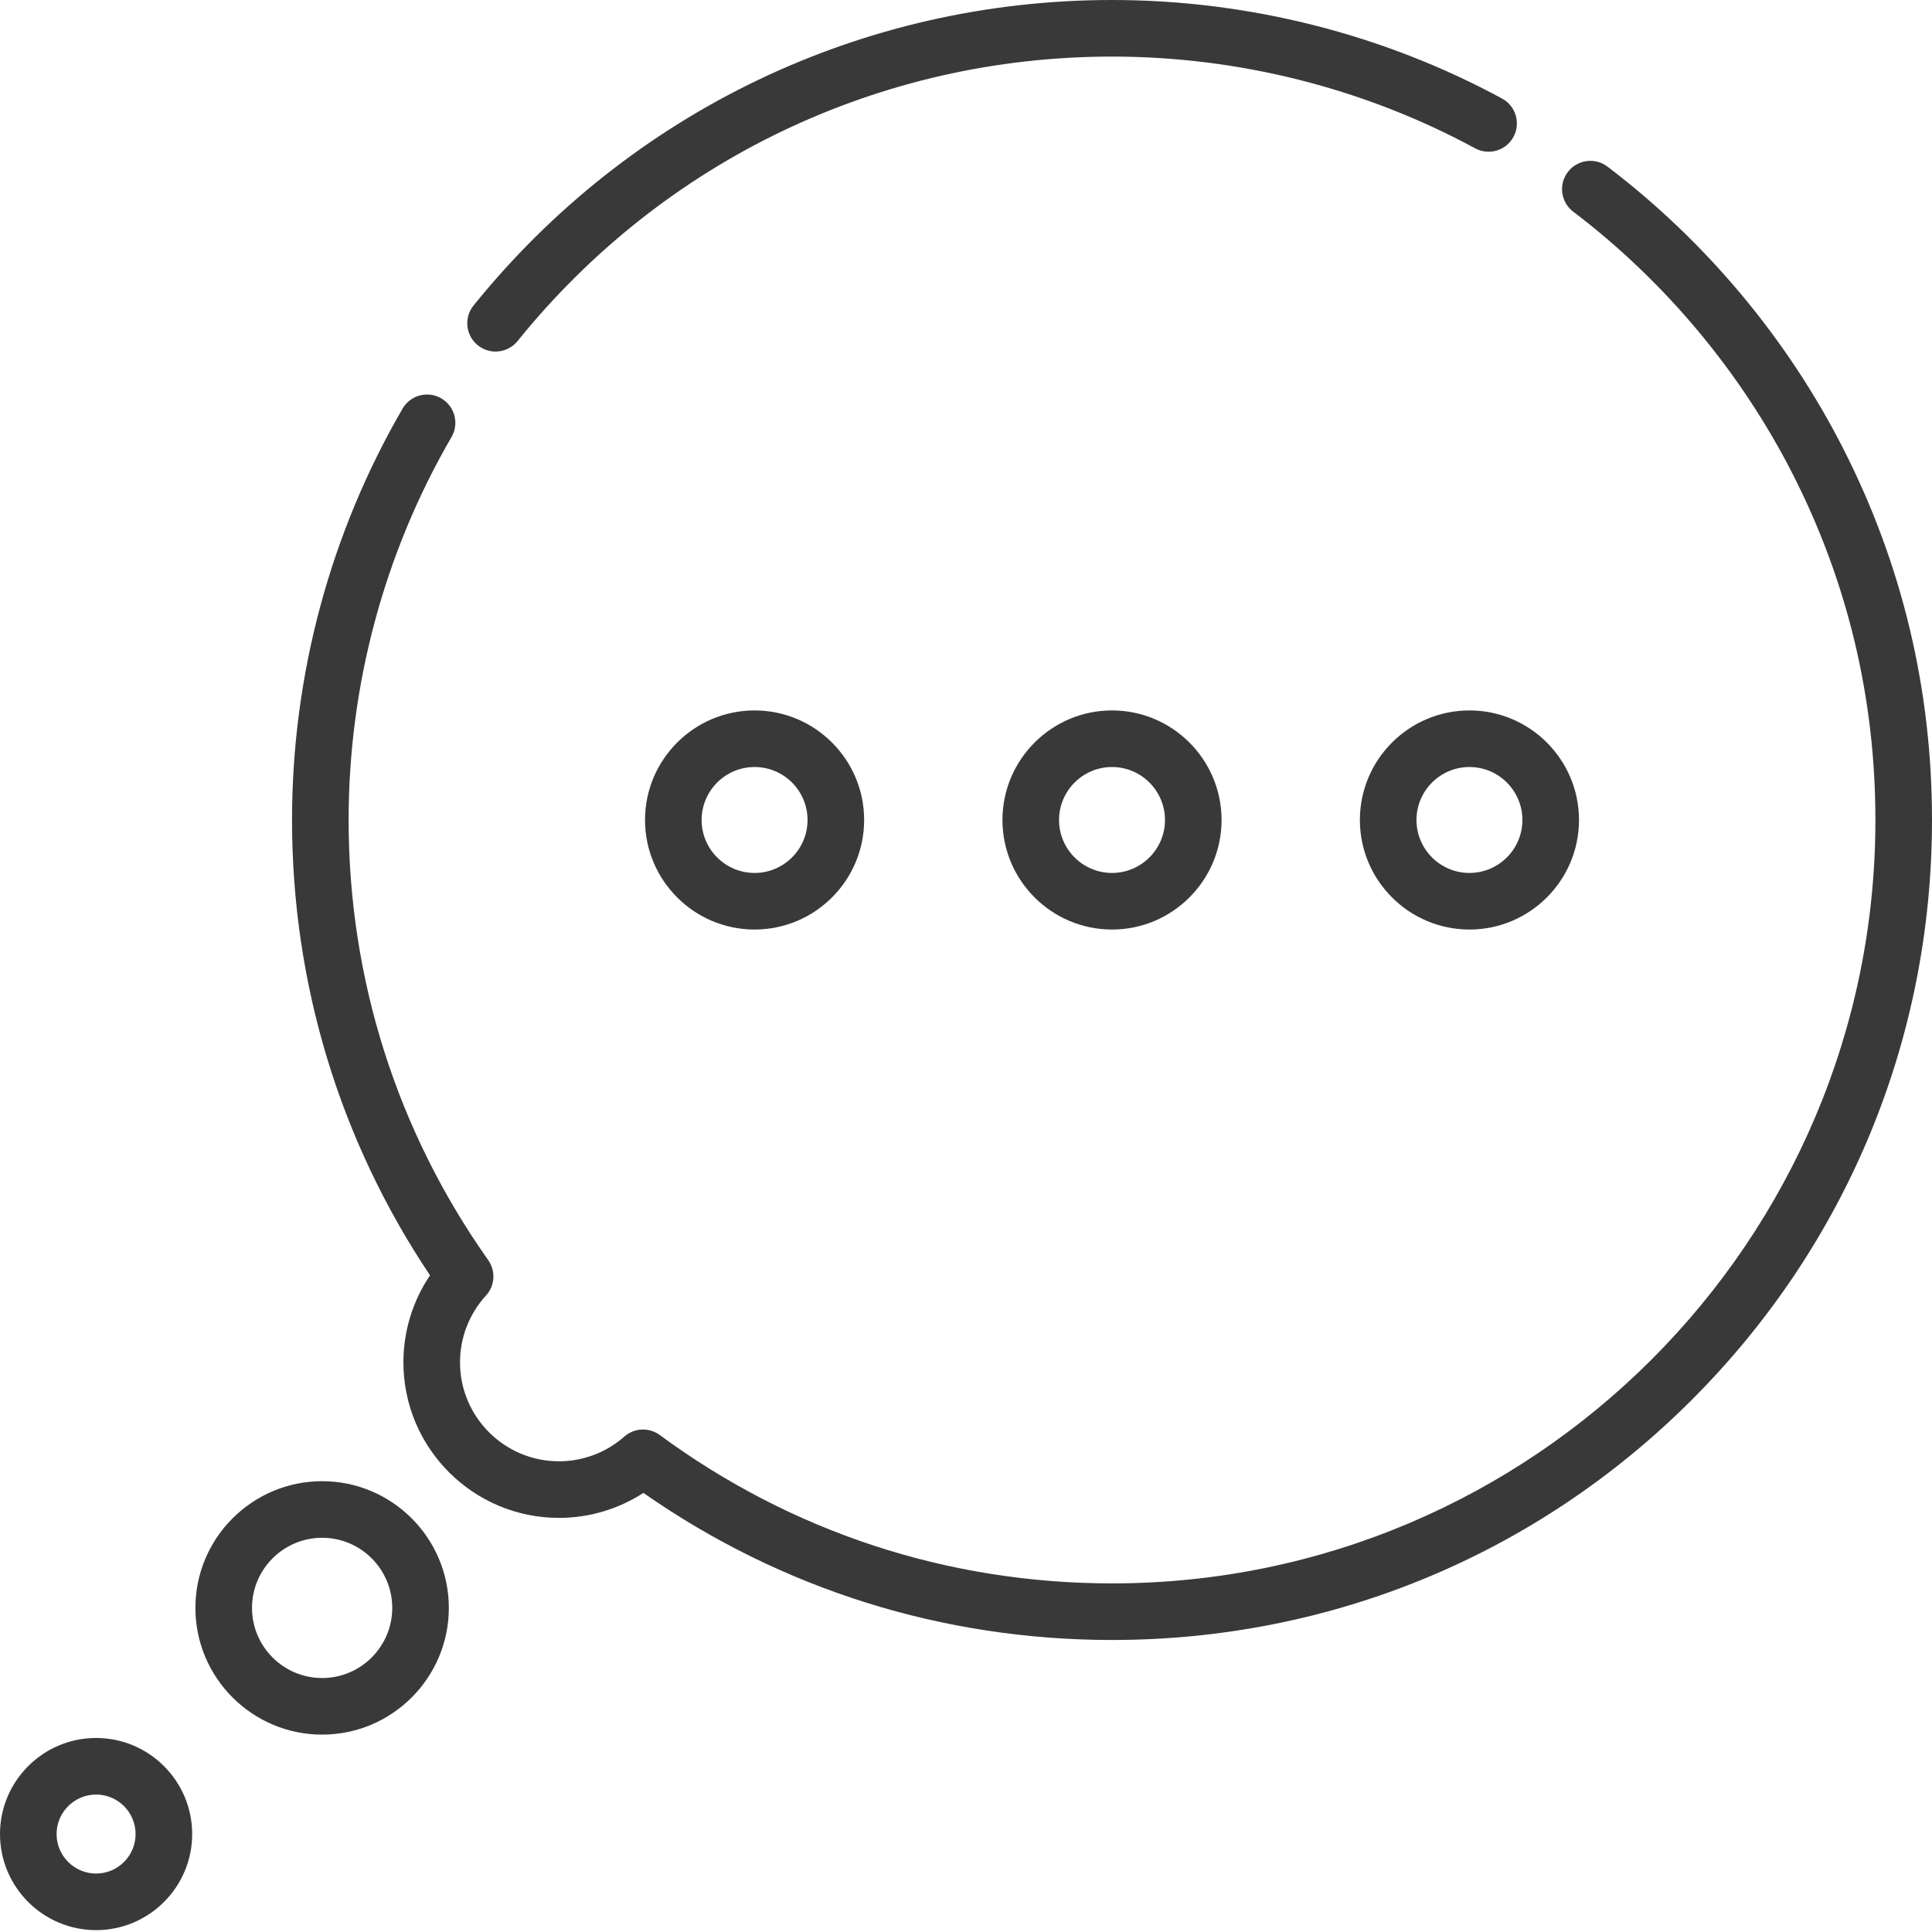 <?xml version="1.0" encoding="UTF-8"?> <svg xmlns="http://www.w3.org/2000/svg" width="512" height="512" viewBox="0 0 512 512" fill="none"> <path d="M488.587 119.1C473.775 89.918 452.131 64.003 425.995 44.154C422.694 41.647 417.993 42.293 415.488 45.59C412.983 48.889 413.626 53.593 416.924 56.097C441.267 74.584 461.423 98.717 475.215 125.889C489.673 154.372 497.004 185.129 497.004 217.307C497.004 328.859 406.25 419.615 294.696 419.615C251.213 419.615 209.773 406.02 174.852 380.299C172.009 378.206 168.095 378.378 165.447 380.71C160.657 384.933 154.505 387.257 148.126 387.257C133.669 387.257 121.908 375.495 121.908 361.038C121.908 354.468 124.351 348.182 128.788 343.338C131.172 340.735 131.419 336.825 129.382 333.943C105.182 299.707 92.389 259.375 92.389 217.307C92.389 181.611 101.818 146.517 119.657 115.818C121.738 112.236 120.522 107.647 116.941 105.567C113.358 103.484 108.77 104.701 106.69 108.282C87.523 141.267 77.391 178.967 77.391 217.307C77.391 260.614 90.018 302.218 113.959 337.984C109.381 344.754 106.909 352.752 106.909 361.038C106.909 383.764 125.399 402.254 148.125 402.254C156.115 402.254 163.876 399.937 170.511 395.64C207.052 421.156 249.866 434.612 294.696 434.612C352.741 434.612 407.31 412.008 448.354 370.965C489.397 329.921 512.001 275.352 512.001 217.307C512 182.748 504.123 149.706 488.587 119.1V119.1Z" fill="#393939"></path> <path d="M126.623 91.504C128.01 92.623 129.674 93.167 131.327 93.167C133.515 93.167 135.686 92.213 137.167 90.376C175.818 42.472 233.235 14.996 294.695 14.996C328.293 14.996 361.568 23.401 390.919 39.303C394.561 41.277 399.111 39.923 401.084 36.282C403.057 32.641 401.704 28.091 398.063 26.117C366.525 9.031 330.781 0 294.695 0C228.679 0 167.008 29.509 125.497 80.961C122.895 84.184 123.4 88.904 126.623 91.504V91.504Z" fill="#393939"></path> <path d="M85.366 392.531C66.849 392.531 51.786 407.595 51.786 426.112C51.786 444.628 66.849 459.691 85.366 459.691C103.882 459.691 118.946 444.628 118.946 426.112C118.946 407.595 103.881 392.531 85.366 392.531ZM85.366 444.694C75.12 444.694 66.783 436.358 66.783 426.112C66.783 415.865 75.12 407.528 85.366 407.528C95.613 407.528 103.949 415.865 103.949 426.112C103.949 436.358 95.613 444.694 85.366 444.694Z" fill="#393939"></path> <path d="M25.464 460.58C11.423 460.58 0 472.002 0 486.043C0 500.083 11.423 511.506 25.464 511.506C39.505 511.506 50.928 500.083 50.928 486.043C50.928 472.002 39.505 460.58 25.464 460.58ZM25.464 496.509C19.693 496.509 14.997 491.814 14.997 486.043C14.997 480.272 19.692 475.576 25.464 475.576C31.236 475.576 35.931 480.271 35.931 486.043C35.931 491.814 31.235 496.509 25.464 496.509Z" fill="#393939"></path> <path d="M265.662 217.305C265.662 233.314 278.686 246.337 294.695 246.337C310.704 246.337 323.728 233.314 323.728 217.305C323.728 201.296 310.704 188.271 294.695 188.271C278.686 188.271 265.662 201.297 265.662 217.305ZM308.731 217.305C308.731 225.043 302.435 231.34 294.695 231.34C286.956 231.34 280.659 225.043 280.659 217.305C280.659 209.565 286.956 203.269 294.695 203.269C302.435 203.269 308.731 209.565 308.731 217.305Z" fill="#393939"></path> <path d="M170.939 217.305C170.939 233.314 183.963 246.337 199.972 246.337C215.981 246.337 229.006 233.314 229.006 217.305C229.006 201.296 215.981 188.271 199.972 188.271C183.963 188.271 170.939 201.297 170.939 217.305V217.305ZM214.009 217.305C214.009 225.043 207.712 231.34 199.972 231.34C192.233 231.34 185.936 225.043 185.936 217.305C185.936 209.565 192.233 203.269 199.972 203.269C207.712 203.269 214.009 209.565 214.009 217.305Z" fill="#393939"></path> <path d="M360.384 217.305C360.384 233.314 373.409 246.337 389.418 246.337C405.427 246.337 418.45 233.314 418.45 217.305C418.45 201.296 405.427 188.271 389.418 188.271C373.409 188.271 360.384 201.297 360.384 217.305ZM403.453 217.305C403.453 225.043 397.156 231.34 389.418 231.34C381.678 231.34 375.381 225.043 375.381 217.305C375.381 209.565 381.678 203.269 389.418 203.269C397.156 203.269 403.453 209.565 403.453 217.305Z" fill="#393939"></path> </svg> 